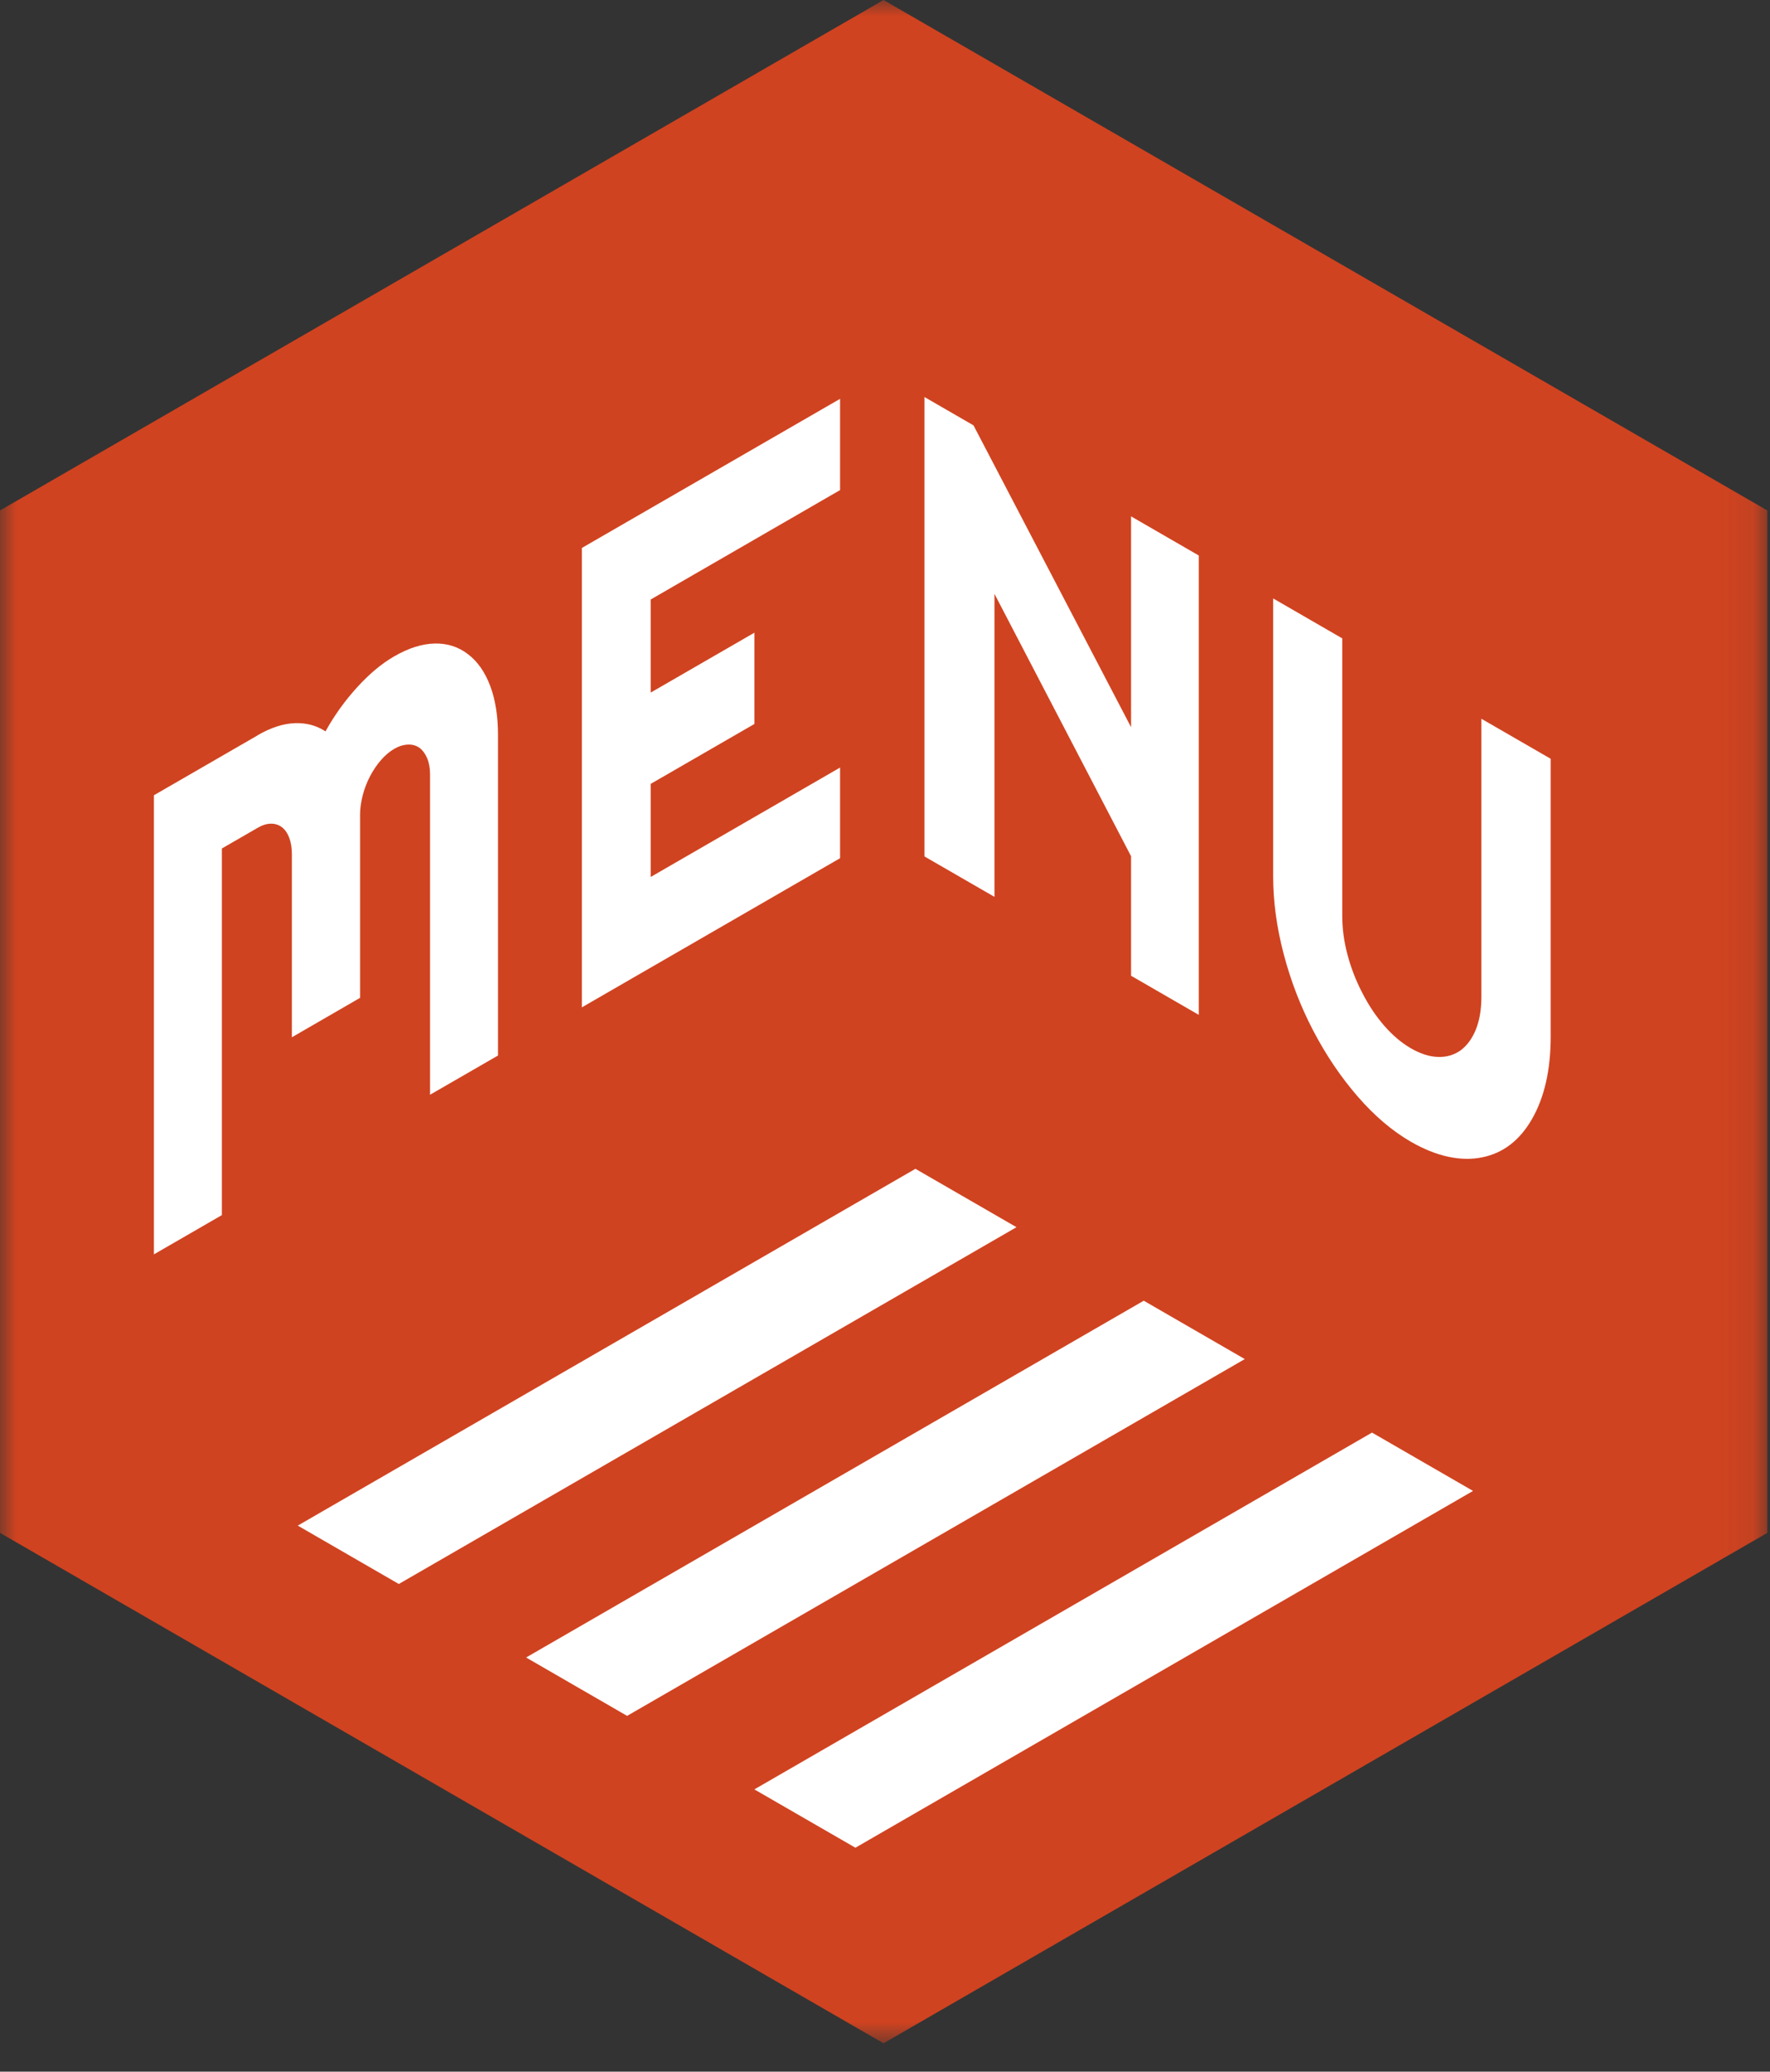 <svg width="53" height="62" viewBox="0 0 53 62" fill="none" xmlns="http://www.w3.org/2000/svg">
<rect x="0" y="0" width="53" height="62" fill="#333333" stroke="none"/>
<mask id="mask0_1100_8040" style="mask-type:luminance" maskUnits="userSpaceOnUse" x="0" y="0" width="53" height="62">
<path d="M52.92 0H0V61.151H52.92V0Z" fill="white"/>
</mask>
<g mask="url(#mask0_1100_8040)">
<path d="M52.92 45.875V15.277L26.456 0L0 15.277V45.875L26.456 61.151L52.92 45.875Z" fill="#D04320"/>
</g>
<path d="M35.896 30.373L33.868 29.202V25.625L29.778 17.773V26.841L27.681 25.631V11.882L29.15 12.73L33.868 21.763V15.454L35.896 16.625V30.373Z" fill="white"/>
<path d="M46.433 22.709V31.022C46.433 32.022 46.245 32.848 45.867 33.501C45.499 34.135 45.003 34.513 44.377 34.637C44.065 34.701 43.728 34.696 43.367 34.619C43.006 34.542 42.633 34.392 42.247 34.17C41.69 33.848 41.161 33.399 40.657 32.819C40.154 32.24 39.711 31.586 39.329 30.857C38.947 30.128 38.651 29.362 38.44 28.559C38.228 27.756 38.123 26.979 38.123 26.224V17.91L40.192 19.105V27.419C40.192 27.799 40.245 28.186 40.351 28.581C40.456 28.977 40.606 29.359 40.799 29.728C40.987 30.094 41.206 30.42 41.454 30.704C41.703 30.988 41.967 31.211 42.247 31.373C42.532 31.538 42.804 31.624 43.061 31.632C43.318 31.64 43.546 31.572 43.744 31.429C43.937 31.282 44.087 31.074 44.196 30.802C44.304 30.53 44.358 30.204 44.358 29.825V21.511L46.434 22.709L46.433 22.709Z" fill="white"/>
<path d="M7.718 22.002C8.108 21.776 8.477 21.657 8.825 21.643C9.172 21.63 9.479 21.712 9.746 21.889C10.012 21.41 10.328 20.97 10.694 20.569C11.06 20.167 11.429 19.859 11.801 19.645C12.233 19.395 12.639 19.267 13.018 19.259C13.398 19.251 13.73 19.359 14.015 19.58C14.3 19.796 14.521 20.112 14.678 20.527C14.834 20.943 14.912 21.433 14.912 21.997V31.589L12.877 32.763V23.172C12.877 22.988 12.848 22.828 12.791 22.692C12.733 22.557 12.657 22.453 12.56 22.38C12.459 22.309 12.342 22.277 12.209 22.284C12.075 22.291 11.939 22.333 11.802 22.413C11.664 22.493 11.533 22.604 11.409 22.746C11.284 22.888 11.175 23.052 11.078 23.236C10.986 23.412 10.913 23.601 10.861 23.803C10.808 24.005 10.782 24.199 10.782 24.383V29.863L8.74 31.043V25.562C8.74 25.378 8.714 25.215 8.661 25.074C8.608 24.933 8.535 24.828 8.444 24.758C8.347 24.685 8.236 24.649 8.113 24.651C7.988 24.652 7.858 24.692 7.72 24.772L6.644 25.393V36.365L4.609 37.54V23.8L7.72 22.004L7.718 22.002Z" fill="white"/>
<path d="M17.423 30.148V16.399L25.155 11.936V14.667L19.485 17.941V20.727L22.589 18.935V21.667L19.485 23.459V26.245L25.155 22.971V25.684L17.423 30.148Z" fill="white"/>
<path d="M30.437 36.727L11.942 47.405L8.916 45.658L27.411 34.98L30.437 36.727Z" fill="white"/>
<path d="M37.273 40.674L18.778 51.352L15.753 49.605L34.248 38.927L37.273 40.674Z" fill="white"/>
<path d="M44.108 44.62L25.614 55.298L22.588 53.552L41.083 42.874L44.108 44.62Z" fill="white"/>
</svg>
